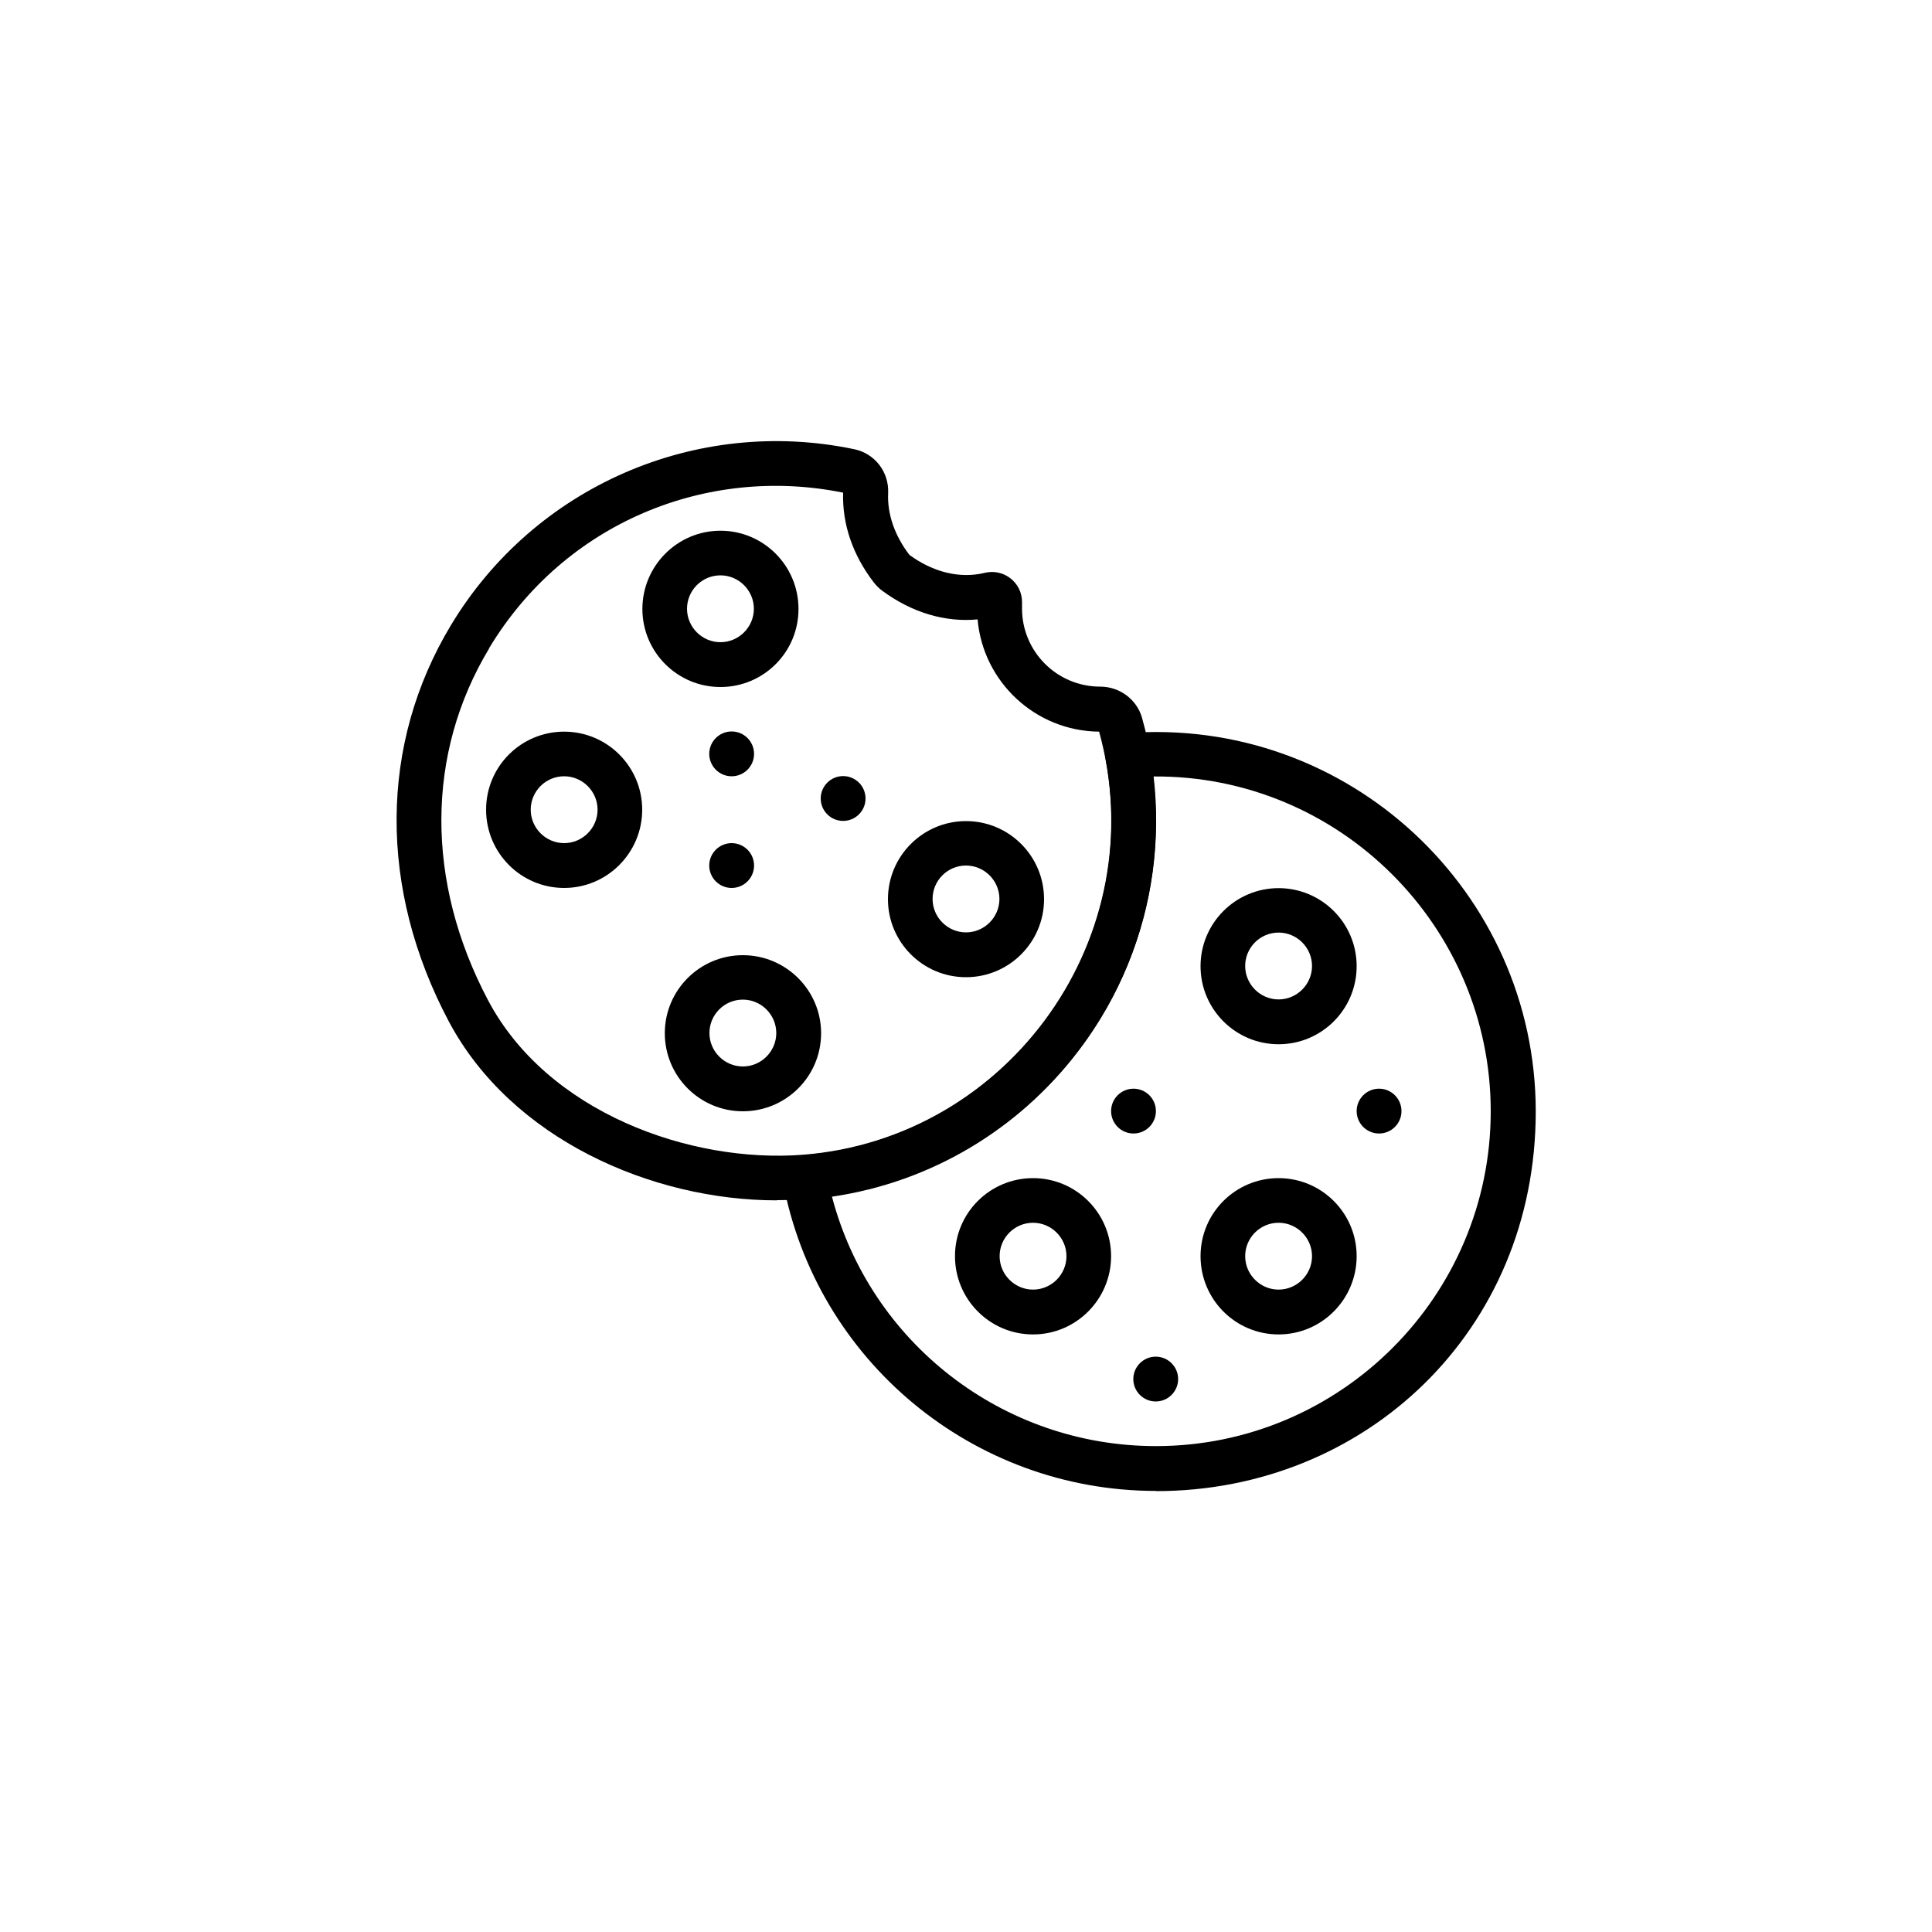 <?xml version="1.0" encoding="UTF-8"?>
<svg id="Layer_1" data-name="Layer 1" xmlns="http://www.w3.org/2000/svg" viewBox="0 0 100 100">
  <defs>
    <style>
      .cls-1 {
        fill-rule: evenodd;
        stroke-width: 0px;
      }
    </style>
  </defs>
  <path class="cls-1" d="m43.06,61.93c1.98,7.56,8.84,12.92,16.77,12.92,9.56,0,17.33-7.78,17.33-17.33s-7.82-17.41-17.47-17.33c1.25,10.63-6.2,20.22-16.63,21.75m16.77,15.23c-9.46,0-17.58-6.74-19.31-16.02-.13-.67.36-1.31,1.05-1.36,10.16-.8,17.56-10.35,15.66-20.48-.13-.67.36-1.31,1.05-1.36,11.52-.9,21.21,8.23,21.21,19.58s-8.81,19.65-19.65,19.65Z"/>
  <path class="cls-1" d="m25.32,33.56c-3.28,5.44-3.3,12.08-.06,18.21,3.07,5.81,10.46,8.45,16.3,8,10.7-.84,18.24-11.35,15.33-21.9-3.3-.03-6.01-2.58-6.29-5.81-1.68.16-3.4-.35-4.93-1.48-.17-.12-.31-.27-.44-.43-1.1-1.43-1.64-3.03-1.59-4.65-7.03-1.43-14.41,1.54-18.33,8.06Zm14.88,28.57c-6.46,0-13.75-3.18-16.98-9.28-3.63-6.86-3.59-14.33.12-20.49,4.32-7.18,12.69-10.82,20.87-9.11,1.07.22,1.81,1.18,1.76,2.27-.05,1.08.33,2.19,1.1,3.2,1.24.91,2.63,1.24,3.9.93.98-.24,1.93.5,1.93,1.51v.34c0,2.22,1.8,4.04,4.05,4.04,1,0,1.89.66,2.16,1.61,1.8,6.4.28,13.52-4.52,18.69-3.73,4.02-8.92,6.28-14.38,6.28Z"/>
  <path class="cls-1" d="m66.18,48.27c-.96,0-1.73.78-1.73,1.73s.78,1.73,1.73,1.73,1.73-.78,1.73-1.73-.78-1.73-1.73-1.73m0,5.78c-2.23,0-4.04-1.81-4.04-4.04s1.81-4.04,4.04-4.04,4.04,1.81,4.04,4.04-1.81,4.04-4.04,4.04Z"/>
  <path class="cls-1" d="m66.18,63.29c-.96,0-1.73.78-1.73,1.73s.78,1.73,1.73,1.73,1.73-.78,1.73-1.73-.78-1.73-1.73-1.73m0,5.78c-2.23,0-4.04-1.81-4.04-4.05s1.81-4.04,4.04-4.04,4.04,1.81,4.04,4.04-1.81,4.05-4.04,4.05Z"/>
  <path class="cls-1" d="m53.47,63.29c-.96,0-1.73.78-1.73,1.73s.78,1.73,1.73,1.73,1.73-.78,1.73-1.73-.78-1.73-1.73-1.73m0,5.78c-2.23,0-4.04-1.81-4.04-4.05s1.81-4.04,4.04-4.04,4.04,1.81,4.04,4.04-1.81,4.05-4.04,4.05Z"/>
  <path class="cls-1" d="m59.83,57.51c0-.64-.52-1.16-1.16-1.16s-1.16.52-1.16,1.16.52,1.16,1.16,1.16,1.16-.52,1.16-1.16"/>
  <path class="cls-1" d="m60.98,71.38c0-.64-.52-1.16-1.16-1.16s-1.16.52-1.16,1.16.52,1.16,1.16,1.16,1.16-.52,1.16-1.16"/>
  <path class="cls-1" d="m72.54,57.51c0-.64-.52-1.16-1.16-1.16s-1.16.52-1.16,1.16.52,1.16,1.16,1.16,1.16-.52,1.16-1.16"/>
  <path class="cls-1" d="m37.29,29.78c-.96,0-1.73.78-1.73,1.73s.78,1.73,1.73,1.73,1.73-.78,1.73-1.73-.78-1.73-1.73-1.73m0,5.78c-2.23,0-4.04-1.81-4.04-4.04s1.81-4.05,4.04-4.05,4.04,1.81,4.04,4.05-1.81,4.04-4.04,4.04Z"/>
  <path class="cls-1" d="m29.2,40.18c-.96,0-1.73.78-1.73,1.73s.78,1.73,1.73,1.73,1.73-.78,1.73-1.73-.78-1.73-1.73-1.73m0,5.78c-2.23,0-4.04-1.81-4.04-4.05s1.81-4.04,4.04-4.04,4.04,1.81,4.04,4.04-1.81,4.05-4.04,4.05Z"/>
  <path class="cls-1" d="m38.45,51.74c-.96,0-1.73.78-1.73,1.73s.78,1.73,1.73,1.73,1.73-.78,1.73-1.73-.78-1.73-1.73-1.73m0,5.78c-2.23,0-4.04-1.81-4.04-4.04s1.81-4.04,4.04-4.04,4.05,1.81,4.05,4.04-1.81,4.04-4.05,4.04Z"/>
  <path class="cls-1" d="m50,44.8c-.96,0-1.73.78-1.73,1.73s.78,1.73,1.73,1.73,1.73-.78,1.73-1.73-.78-1.73-1.73-1.73m0,5.78c-2.23,0-4.04-1.81-4.04-4.04s1.81-4.04,4.04-4.04,4.04,1.81,4.04,4.04-1.81,4.04-4.04,4.04Z"/>
  <path class="cls-1" d="m44.8,41.33c0-.64-.52-1.16-1.16-1.16s-1.16.52-1.16,1.16.52,1.16,1.16,1.16,1.16-.52,1.16-1.16"/>
  <path class="cls-1" d="m39.03,44.8c0-.64-.52-1.16-1.16-1.16s-1.16.52-1.16,1.16.52,1.16,1.16,1.16,1.16-.52,1.16-1.16"/>
  <path class="cls-1" d="m39.03,39.02c0-.64-.52-1.16-1.16-1.16s-1.16.52-1.16,1.16.52,1.16,1.16,1.16,1.16-.52,1.16-1.16"/>
</svg>